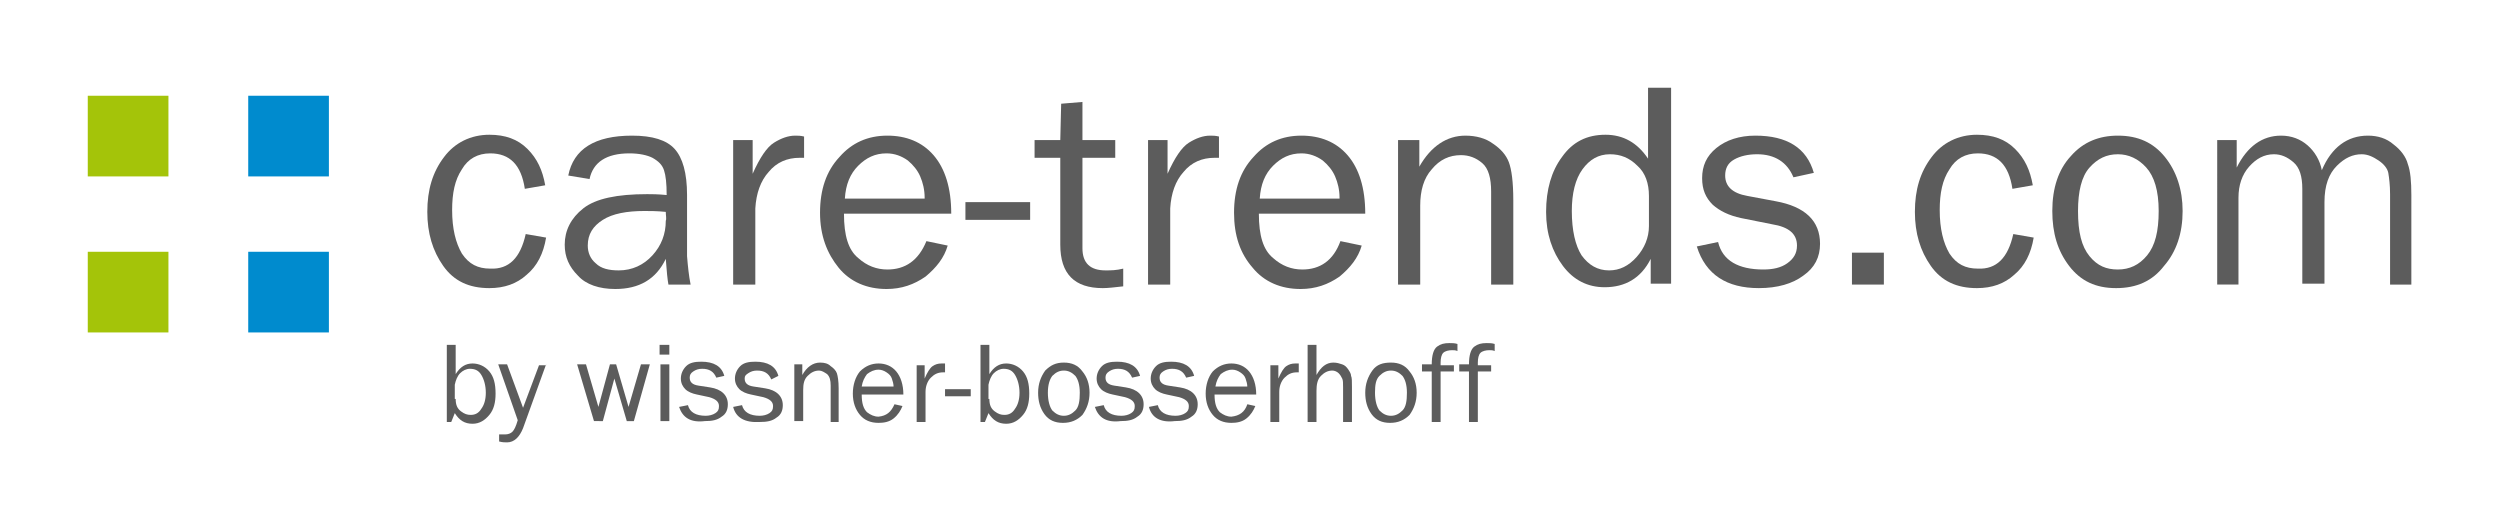 <?xml version="1.0" encoding="utf-8"?>
<!-- Generator: Adobe Illustrator 22.0.1, SVG Export Plug-In . SVG Version: 6.00 Build 0)  -->
<svg version="1.1" id="Ebene_1" xmlns="http://www.w3.org/2000/svg" xmlns:xlink="http://www.w3.org/1999/xlink" x="0px" y="0px"
	 width="282px" height="60px" viewBox="0 0 282 60" style="enable-background:new 0 0 282 60;" xml:space="preserve">
<style type="text/css">
	.st0{fill:#A4C409;}
	.st1{fill:#008BCE;}
	.st2{enable-background:new    ;}
	.st3{fill:#5C5C5C;}
</style>
<rect id="Rechteck_1" x="9.9" y="10.8" class="st0" width="9.1" height="9.1"/>
<rect id="Rechteck_1_Kopie_2" x="28" y="10.8" class="st1" width="9.1" height="9.1"/>
<rect id="Rechteck_1_Kopie_3" x="28" y="28.4" class="st1" width="9.1" height="9.1"/>
<rect id="Rechteck_1_Kopie" x="9.9" y="28.4" class="st0" width="9.1" height="9.1"/>
<g id="care-trends.com" class="st2">
	<path class="st3" d="M59.3,26.4l2.3,0.4c-0.3,1.8-1,3.2-2.2,4.2c-1.1,1-2.5,1.5-4.2,1.5c-2.3,0-4-0.8-5.2-2.5
		c-1.2-1.7-1.8-3.7-1.8-6.1c0-2.5,0.6-4.5,1.9-6.2c1.2-1.6,3-2.5,5.1-2.5c1.8,0,3.2,0.5,4.3,1.6s1.7,2.4,2,4.1l-2.3,0.4
		c-0.4-2.7-1.7-4-3.9-4c-1.4,0-2.5,0.6-3.2,1.8c-0.8,1.2-1.1,2.7-1.1,4.6c0,2.1,0.4,3.7,1.1,4.9c0.8,1.2,1.8,1.7,3.2,1.7
		C57.4,30.4,58.7,29.1,59.3,26.4z"/>
	<path class="st3" d="M77.9,32.1h-2.5c-0.1-0.5-0.2-1.5-0.3-2.9c-1.1,2.3-3,3.4-5.7,3.4c-1.8,0-3.3-0.5-4.2-1.5
		c-1-1-1.5-2.1-1.5-3.5c0-1.6,0.7-3,2.1-4.1c1.4-1.1,3.8-1.6,7.2-1.6c0.5,0,1.2,0,2.2,0.1c0-1.3-0.1-2.2-0.3-2.8
		c-0.2-0.6-0.6-1-1.3-1.4c-0.6-0.3-1.5-0.5-2.6-0.5c-2.6,0-4.1,1-4.5,2.9l-2.4-0.4c0.6-3,3-4.5,7.2-4.5c2.3,0,3.9,0.5,4.8,1.5
		c0.9,1,1.4,2.7,1.4,5.2v6.9C77.6,30.1,77.7,31.1,77.9,32.1z M75.1,23.9c-1-0.1-1.8-0.1-2.4-0.1c-2,0-3.6,0.3-4.7,1
		c-1.1,0.7-1.7,1.6-1.7,2.9c0,0.8,0.3,1.5,0.9,2c0.6,0.6,1.5,0.8,2.6,0.8c1.5,0,2.8-0.6,3.8-1.7s1.5-2.4,1.5-3.9
		C75.2,24.7,75.1,24.3,75.1,23.9z"/>
	<path class="st3" d="M85.2,32.1h-2.5V15.8h2.2v3.8c0.8-1.8,1.6-3,2.4-3.5c0.8-0.5,1.6-0.8,2.4-0.8c0.3,0,0.6,0,1,0.1v2.4h-0.5
		c-1.4,0-2.6,0.5-3.5,1.6c-0.9,1-1.4,2.4-1.5,4.1V32.1z"/>
	<path class="st3" d="M104.5,27.2l2.4,0.5c-0.4,1.4-1.3,2.5-2.5,3.5c-1.3,0.9-2.7,1.4-4.4,1.4c-2.2,0-4.1-0.8-5.4-2.4
		s-2.1-3.6-2.1-6.2c0-2.6,0.7-4.7,2.2-6.3c1.4-1.6,3.2-2.4,5.4-2.4c2.1,0,3.9,0.7,5.2,2.2c1.3,1.5,2,3.7,2,6.6H95.2
		c0,2.5,0.5,4.1,1.6,5c1,0.9,2.1,1.3,3.3,1.3C102.1,30.4,103.6,29.4,104.5,27.2z M104.3,22.3c0-0.9-0.2-1.7-0.5-2.4
		c-0.3-0.7-0.8-1.3-1.4-1.8c-0.7-0.5-1.5-0.8-2.4-0.8c-1.3,0-2.3,0.5-3.2,1.4c-0.9,0.9-1.4,2.1-1.5,3.7H104.3z"/>
	<path class="st3" d="M116.2,22.8v2h-7.3v-2H116.2z"/>
	<path class="st3" d="M126.7,30.3v2c-0.9,0.1-1.7,0.2-2.3,0.2c-3.2,0-4.8-1.6-4.8-4.9v-9.8h-2.9v-2h2.9l0.1-4.1l2.4-0.2v4.3h3.7v2
		h-3.7V28c0,1.7,0.9,2.5,2.6,2.5C125.3,30.5,125.9,30.5,126.7,30.3z"/>
	<path class="st3" d="M132,32.1h-2.5V15.8h2.2v3.8c0.8-1.8,1.6-3,2.4-3.5c0.8-0.5,1.6-0.8,2.4-0.8c0.3,0,0.6,0,1,0.1v2.4H137
		c-1.4,0-2.6,0.5-3.5,1.6c-0.9,1-1.4,2.4-1.5,4.1V32.1z"/>
	<path class="st3" d="M151.2,27.2l2.4,0.5c-0.4,1.4-1.3,2.5-2.5,3.5c-1.3,0.9-2.7,1.4-4.4,1.4c-2.2,0-4.1-0.8-5.4-2.4
		c-1.4-1.6-2.1-3.6-2.1-6.2c0-2.6,0.7-4.7,2.2-6.3c1.4-1.6,3.2-2.4,5.4-2.4c2.1,0,3.9,0.7,5.2,2.2c1.3,1.5,2,3.7,2,6.6H142
		c0,2.5,0.5,4.1,1.6,5c1,0.9,2.1,1.3,3.3,1.3C148.9,30.4,150.4,29.4,151.2,27.2z M151.1,22.3c0-0.9-0.2-1.7-0.5-2.4
		c-0.3-0.7-0.8-1.3-1.4-1.8c-0.7-0.5-1.5-0.8-2.4-0.8c-1.3,0-2.3,0.5-3.2,1.4c-0.9,0.9-1.4,2.1-1.5,3.7H151.1z"/>
	<path class="st3" d="M170.6,32.1h-2.4V21.6c0-1.5-0.3-2.6-1-3.2s-1.5-0.9-2.4-0.9c-1.3,0-2.4,0.5-3.3,1.6c-0.9,1-1.3,2.4-1.3,4.1
		v8.9h-2.5V15.8h2.4v3c1.3-2.3,3.1-3.5,5.2-3.5c1.2,0,2.3,0.3,3.1,0.9c0.9,0.6,1.5,1.3,1.8,2.1s0.5,2.2,0.5,4.3V32.1z"/>
	<path class="st3" d="M188.5,10v22h-2.3v-2.8c-1.1,2.2-2.9,3.2-5.2,3.2c-1.9,0-3.5-0.8-4.7-2.4c-1.2-1.6-1.9-3.6-1.9-6.1
		c0-2.5,0.6-4.6,1.8-6.2c1.2-1.7,2.8-2.5,4.9-2.5c2,0,3.6,0.9,4.8,2.7v-8H188.5z M186,22.1c0-1.4-0.4-2.6-1.3-3.4
		c-0.9-0.9-1.9-1.3-3.1-1.3c-1.3,0-2.3,0.6-3.1,1.7c-0.8,1.1-1.2,2.7-1.2,4.7c0,2.2,0.4,3.9,1.1,5c0.8,1.1,1.8,1.7,3.1,1.7
		c1.2,0,2.2-0.5,3.1-1.5c0.9-1,1.4-2.2,1.4-3.5V22.1z"/>
	<path class="st3" d="M191.4,27.8l2.4-0.5c0.5,2.1,2.3,3.1,5.1,3.1c1.1,0,2-0.2,2.7-0.7c0.7-0.5,1.1-1.1,1.1-2
		c0-1.3-0.9-2.1-2.8-2.4l-3.5-0.7c-1.4-0.3-2.4-0.8-3.2-1.5c-0.8-0.8-1.2-1.7-1.2-3c0-1.4,0.5-2.5,1.6-3.4c1.1-0.9,2.6-1.4,4.4-1.4
		c3.6,0,5.8,1.4,6.6,4.2l-2.3,0.5c-0.7-1.7-2.1-2.6-4.1-2.6c-1,0-1.9,0.2-2.6,0.6s-1,1-1,1.8c0,1.2,0.8,2,2.5,2.3l3.2,0.6
		c3.3,0.6,5,2.2,5,4.8c0,1.5-0.6,2.7-1.9,3.6c-1.2,0.9-2.9,1.4-5,1.4C194.8,32.5,192.4,31,191.4,27.8z"/>
	<path class="st3" d="M212.5,28.5v3.6h-3.6v-3.6H212.5z"/>
	<path class="st3" d="M227.1,26.4l2.3,0.4c-0.3,1.8-1,3.2-2.2,4.2c-1.1,1-2.5,1.5-4.2,1.5c-2.3,0-4-0.8-5.2-2.5
		c-1.2-1.7-1.8-3.7-1.8-6.1c0-2.5,0.6-4.5,1.9-6.2c1.2-1.6,3-2.5,5.1-2.5c1.8,0,3.2,0.5,4.3,1.6c1.1,1.1,1.7,2.4,2,4.1l-2.3,0.4
		c-0.4-2.7-1.7-4-3.9-4c-1.4,0-2.5,0.6-3.2,1.8c-0.8,1.2-1.1,2.7-1.1,4.6c0,2.1,0.4,3.7,1.1,4.9c0.8,1.2,1.8,1.7,3.2,1.7
		C225.2,30.4,226.5,29.1,227.1,26.4z"/>
	<path class="st3" d="M238.7,32.5c-2.3,0-4-0.8-5.3-2.5c-1.3-1.7-1.9-3.7-1.9-6.2c0-2.6,0.7-4.7,2.1-6.2c1.4-1.6,3.2-2.3,5.3-2.3
		c2.3,0,4,0.8,5.3,2.4c1.3,1.6,2,3.7,2,6.1c0,2.5-0.7,4.6-2.1,6.2C242.8,31.7,241,32.5,238.7,32.5z M238.9,30.4
		c1.3,0,2.4-0.5,3.3-1.6c0.9-1.1,1.3-2.7,1.3-5c0-2.3-0.5-3.9-1.4-4.9s-2-1.5-3.2-1.5c-1.3,0-2.3,0.5-3.2,1.5s-1.3,2.7-1.3,4.9
		c0,2.4,0.4,4,1.3,5.1S237.6,30.4,238.9,30.4z"/>
	<path class="st3" d="M272.1,32.1h-2.5V21.9c0-1-0.1-1.8-0.2-2.4c-0.1-0.5-0.5-1-1.1-1.4s-1.2-0.7-1.9-0.7c-1,0-1.9,0.4-2.8,1.3
		c-0.9,0.9-1.4,2.2-1.4,4.1v9.2h-2.5V21.3c0-1.4-0.3-2.4-1-3c-0.7-0.6-1.4-0.9-2.2-0.9c-1.1,0-2,0.5-2.8,1.4s-1.2,2.1-1.2,3.5v9.8
		h-2.4V15.8h2.2v3.1c1.2-2.4,2.9-3.6,5-3.6c1.2,0,2.2,0.4,3,1.1s1.4,1.7,1.6,2.8c1.1-2.6,2.9-3.9,5.2-3.9c1.1,0,2.1,0.3,2.9,1
		c0.8,0.6,1.4,1.4,1.6,2.2c0.3,0.8,0.4,2,0.4,3.5V32.1z"/>
</g>
<g id="by_wissner-bosserhoff" class="st2">
	<path class="st3" d="M50.9,47.6h-0.5v-8.7h1v3.3c0.5-0.8,1.1-1.2,1.9-1.2c0.7,0,1.4,0.3,1.9,0.9c0.5,0.6,0.7,1.4,0.7,2.5
		c0,1-0.2,1.8-0.7,2.4s-1.1,1-1.9,1c-0.9,0-1.5-0.4-2-1.2L50.9,47.6z M51.4,45c0,0.7,0.2,1.1,0.6,1.4c0.4,0.3,0.7,0.4,1.1,0.4
		c0.5,0,0.9-0.2,1.2-0.7c0.3-0.4,0.5-1,0.5-1.8c0-0.8-0.2-1.5-0.5-2c-0.3-0.5-0.7-0.7-1.3-0.7c-0.4,0-0.8,0.2-1.1,0.5
		c-0.3,0.3-0.5,0.8-0.6,1.3V45z"/>
	<path class="st3" d="M61.6,41.1L59,48.3c-0.4,1-1,1.6-1.8,1.6c-0.3,0-0.5,0-0.9-0.1V49C56.6,49,56.9,49,57,49
		c0.3,0,0.6-0.1,0.8-0.3s0.4-0.6,0.6-1.3l-2.2-6.3h1L59,46l1.8-4.8H61.6z"/>
	<path class="st3" d="M73.3,41.1l-1.8,6.4h-0.8l-1.4-4.8l-1.3,4.8H67l-1.9-6.4h1l1.4,4.8l1.3-4.8h0.7l1.4,4.8l1.4-4.8H73.3z"/>
	<path class="st3" d="M75.5,38.9V40h-1.1v-1.1H75.5z M75.5,41.1v6.4h-1v-6.4H75.5z"/>
	<path class="st3" d="M76.6,45.9l1-0.2c0.2,0.8,0.9,1.2,2,1.2c0.4,0,0.8-0.1,1.1-0.3c0.3-0.2,0.4-0.4,0.4-0.8c0-0.5-0.4-0.8-1.1-1
		l-1.4-0.3c-0.5-0.1-1-0.3-1.3-0.6c-0.3-0.3-0.5-0.7-0.5-1.2c0-0.5,0.2-1,0.6-1.4s1-0.5,1.7-0.5c1.4,0,2.3,0.5,2.6,1.6l-0.9,0.2
		c-0.3-0.7-0.8-1-1.6-1c-0.4,0-0.7,0.1-1,0.3s-0.4,0.4-0.4,0.7c0,0.5,0.3,0.8,1,0.9l1.3,0.2c1.3,0.2,2,0.9,2,1.9
		c0,0.6-0.2,1.1-0.7,1.4c-0.5,0.4-1.1,0.5-1.9,0.5C77.9,47.7,77,47.1,76.6,45.9z"/>
	<path class="st3" d="M82.7,45.9l1-0.2c0.2,0.8,0.9,1.2,2,1.2c0.4,0,0.8-0.1,1.1-0.3c0.3-0.2,0.4-0.4,0.4-0.8c0-0.5-0.4-0.8-1.1-1
		l-1.4-0.3c-0.5-0.1-1-0.3-1.3-0.6c-0.3-0.3-0.5-0.7-0.5-1.2c0-0.5,0.2-1,0.6-1.4s1-0.5,1.7-0.5c1.4,0,2.3,0.5,2.6,1.6L87,42.8
		c-0.3-0.7-0.8-1-1.6-1c-0.4,0-0.7,0.1-1,0.3S84,42.4,84,42.7c0,0.5,0.3,0.8,1,0.9l1.3,0.2c1.3,0.2,2,0.9,2,1.9
		c0,0.6-0.2,1.1-0.7,1.4c-0.5,0.4-1.1,0.5-1.9,0.5C84,47.7,83,47.1,82.7,45.9z"/>
	<path class="st3" d="M94.6,47.6h-0.9v-4.1c0-0.6-0.1-1-0.4-1.3c-0.3-0.2-0.6-0.4-0.9-0.4c-0.5,0-0.9,0.2-1.3,0.6s-0.5,0.9-0.5,1.6
		v3.5h-1v-6.4h0.9v1.2c0.5-0.9,1.2-1.4,2-1.4c0.5,0,0.9,0.1,1.2,0.4c0.3,0.2,0.6,0.5,0.7,0.8c0.1,0.3,0.2,0.9,0.2,1.7V47.6z"/>
	<path class="st3" d="M100.9,45.6l0.9,0.2c-0.2,0.5-0.5,1-1,1.4s-1.1,0.5-1.7,0.5c-0.9,0-1.6-0.3-2.1-0.9c-0.5-0.6-0.8-1.4-0.8-2.4
		c0-1,0.3-1.9,0.8-2.5c0.6-0.6,1.3-0.9,2.1-0.9c0.8,0,1.5,0.3,2,0.9c0.5,0.6,0.8,1.5,0.8,2.6h-4.7c0,1,0.2,1.6,0.6,2
		c0.4,0.3,0.8,0.5,1.3,0.5C100,46.9,100.5,46.5,100.9,45.6z M100.8,43.7c0-0.4-0.1-0.7-0.2-1c-0.1-0.3-0.3-0.5-0.6-0.7
		c-0.3-0.2-0.6-0.3-0.9-0.3c-0.5,0-0.9,0.2-1.3,0.5c-0.3,0.4-0.5,0.8-0.6,1.4H100.8z"/>
	<path class="st3" d="M104.4,47.6h-1v-6.4h0.9v1.5c0.3-0.7,0.6-1.2,0.9-1.4c0.3-0.2,0.6-0.3,1-0.3c0.1,0,0.2,0,0.4,0v1h-0.2
		c-0.6,0-1,0.2-1.4,0.6s-0.6,1-0.6,1.6V47.6z"/>
	<path class="st3" d="M109.5,43.9v0.8h-2.9v-0.8H109.5z"/>
	<path class="st3" d="M111.1,47.6h-0.5v-8.7h1v3.3c0.5-0.8,1.1-1.2,1.9-1.2c0.7,0,1.4,0.3,1.9,0.9c0.5,0.6,0.7,1.4,0.7,2.5
		c0,1-0.2,1.8-0.7,2.4s-1.1,1-1.9,1c-0.9,0-1.5-0.4-2-1.2L111.1,47.6z M111.6,45c0,0.7,0.2,1.1,0.6,1.4c0.4,0.3,0.7,0.4,1.1,0.4
		c0.5,0,0.9-0.2,1.2-0.7c0.3-0.4,0.5-1,0.5-1.8c0-0.8-0.2-1.5-0.5-2c-0.3-0.5-0.7-0.7-1.3-0.7c-0.4,0-0.8,0.2-1.1,0.5
		c-0.3,0.3-0.5,0.8-0.6,1.3V45z"/>
	<path class="st3" d="M119.9,47.7c-0.9,0-1.6-0.3-2.1-1c-0.5-0.7-0.7-1.5-0.7-2.4c0-1,0.3-1.8,0.8-2.5c0.6-0.6,1.2-0.9,2.1-0.9
		c0.9,0,1.6,0.3,2.1,1c0.5,0.6,0.8,1.4,0.8,2.4c0,1-0.3,1.8-0.8,2.5C121.5,47.4,120.8,47.7,119.9,47.7z M120,46.9
		c0.5,0,0.9-0.2,1.3-0.6s0.5-1.1,0.5-2c0-0.9-0.2-1.5-0.5-1.9c-0.4-0.4-0.8-0.6-1.3-0.6c-0.5,0-0.9,0.2-1.3,0.6
		c-0.3,0.4-0.5,1-0.5,1.9c0,0.9,0.2,1.6,0.5,2C119.1,46.7,119.5,46.9,120,46.9z"/>
	<path class="st3" d="M123.5,45.9l1-0.2c0.2,0.8,0.9,1.2,2,1.2c0.4,0,0.8-0.1,1.1-0.3c0.3-0.2,0.4-0.4,0.4-0.8c0-0.5-0.4-0.8-1.1-1
		l-1.4-0.3c-0.5-0.1-1-0.3-1.3-0.6c-0.3-0.3-0.5-0.7-0.5-1.2c0-0.5,0.2-1,0.6-1.4s1-0.5,1.7-0.5c1.4,0,2.3,0.5,2.6,1.6l-0.9,0.2
		c-0.3-0.7-0.8-1-1.6-1c-0.4,0-0.7,0.1-1,0.3s-0.4,0.4-0.4,0.7c0,0.5,0.3,0.8,1,0.9l1.3,0.2c1.3,0.2,2,0.9,2,1.9
		c0,0.6-0.2,1.1-0.7,1.4c-0.5,0.4-1.1,0.5-1.9,0.5C124.8,47.7,123.9,47.1,123.5,45.9z"/>
	<path class="st3" d="M129.6,45.9l1-0.2c0.2,0.8,0.9,1.2,2,1.2c0.4,0,0.8-0.1,1.1-0.3c0.3-0.2,0.4-0.4,0.4-0.8c0-0.5-0.4-0.8-1.1-1
		l-1.4-0.3c-0.5-0.1-1-0.3-1.3-0.6c-0.3-0.3-0.5-0.7-0.5-1.2c0-0.5,0.2-1,0.6-1.4s1-0.5,1.7-0.5c1.4,0,2.3,0.5,2.6,1.6l-0.9,0.2
		c-0.3-0.7-0.8-1-1.6-1c-0.4,0-0.7,0.1-1,0.3s-0.4,0.4-0.4,0.7c0,0.5,0.3,0.8,1,0.9l1.3,0.2c1.3,0.2,2,0.9,2,1.9
		c0,0.6-0.2,1.1-0.7,1.4c-0.5,0.4-1.1,0.5-1.9,0.5C130.9,47.7,129.9,47.1,129.6,45.9z"/>
	<path class="st3" d="M140.7,45.6l0.9,0.2c-0.2,0.5-0.5,1-1,1.4s-1.1,0.5-1.7,0.5c-0.9,0-1.6-0.3-2.1-0.9c-0.5-0.6-0.8-1.4-0.8-2.4
		c0-1,0.3-1.9,0.8-2.5c0.6-0.6,1.3-0.9,2.1-0.9c0.8,0,1.5,0.3,2,0.9c0.5,0.6,0.8,1.5,0.8,2.6h-4.7c0,1,0.2,1.6,0.6,2
		c0.4,0.3,0.8,0.5,1.3,0.5C139.8,46.9,140.4,46.5,140.7,45.6z M140.7,43.7c0-0.4-0.1-0.7-0.2-1c-0.1-0.3-0.3-0.5-0.6-0.7
		c-0.3-0.2-0.6-0.3-0.9-0.3c-0.5,0-0.9,0.2-1.3,0.5c-0.3,0.4-0.5,0.8-0.6,1.4H140.7z"/>
	<path class="st3" d="M144.3,47.6h-1v-6.4h0.9v1.5c0.3-0.7,0.6-1.2,0.9-1.4c0.3-0.2,0.6-0.3,1-0.3c0.1,0,0.2,0,0.4,0v1h-0.2
		c-0.6,0-1,0.2-1.4,0.6c-0.4,0.4-0.6,1-0.6,1.6V47.6z"/>
	<path class="st3" d="M152.5,47.6h-1v-3.9c0-0.5,0-0.8-0.1-1c-0.1-0.2-0.2-0.4-0.4-0.6c-0.2-0.2-0.5-0.3-0.7-0.3
		c-0.5,0-0.9,0.2-1.3,0.6s-0.5,1-0.5,1.7v3.5h-1v-8.7h1v3.4c0.5-0.9,1.1-1.4,1.9-1.4c0.4,0,0.7,0.1,1,0.2c0.3,0.1,0.5,0.3,0.7,0.6
		s0.3,0.5,0.3,0.7c0.1,0.2,0.1,0.6,0.1,1.2V47.6z"/>
	<path class="st3" d="M156.8,47.7c-0.9,0-1.6-0.3-2.1-1c-0.5-0.7-0.7-1.5-0.7-2.4c0-1,0.3-1.8,0.8-2.5s1.2-0.9,2.1-0.9
		c0.9,0,1.6,0.3,2.1,1c0.5,0.6,0.8,1.4,0.8,2.4c0,1-0.3,1.8-0.8,2.5C158.4,47.4,157.7,47.7,156.8,47.7z M156.9,46.9
		c0.5,0,0.9-0.2,1.3-0.6s0.5-1.1,0.5-2c0-0.9-0.2-1.5-0.5-1.9c-0.4-0.4-0.8-0.6-1.3-0.6c-0.5,0-0.9,0.2-1.3,0.6s-0.5,1-0.5,1.9
		c0,0.9,0.2,1.6,0.5,2C156,46.7,156.4,46.9,156.9,46.9z"/>
	<path class="st3" d="M164,41.1v0.8h-1.5v5.7h-1v-5.7h-1.1v-0.8h1.1c0-1,0.2-1.7,0.6-2c0.4-0.3,0.8-0.4,1.4-0.4c0.3,0,0.6,0,0.9,0.1
		v0.8c-0.2-0.1-0.4-0.1-0.6-0.1c-0.4,0-0.8,0.1-1,0.3c-0.2,0.2-0.3,0.6-0.3,1.1v0.3H164z"/>
	<path class="st3" d="M168.2,41.1v0.8h-1.5v5.7h-1v-5.7h-1.1v-0.8h1.1c0-1,0.2-1.7,0.6-2c0.4-0.3,0.8-0.4,1.4-0.4
		c0.3,0,0.6,0,0.9,0.1v0.8c-0.2-0.1-0.4-0.1-0.6-0.1c-0.4,0-0.8,0.1-1,0.3c-0.2,0.2-0.3,0.6-0.3,1.1v0.3H168.2z"/>
</g>
</svg>
